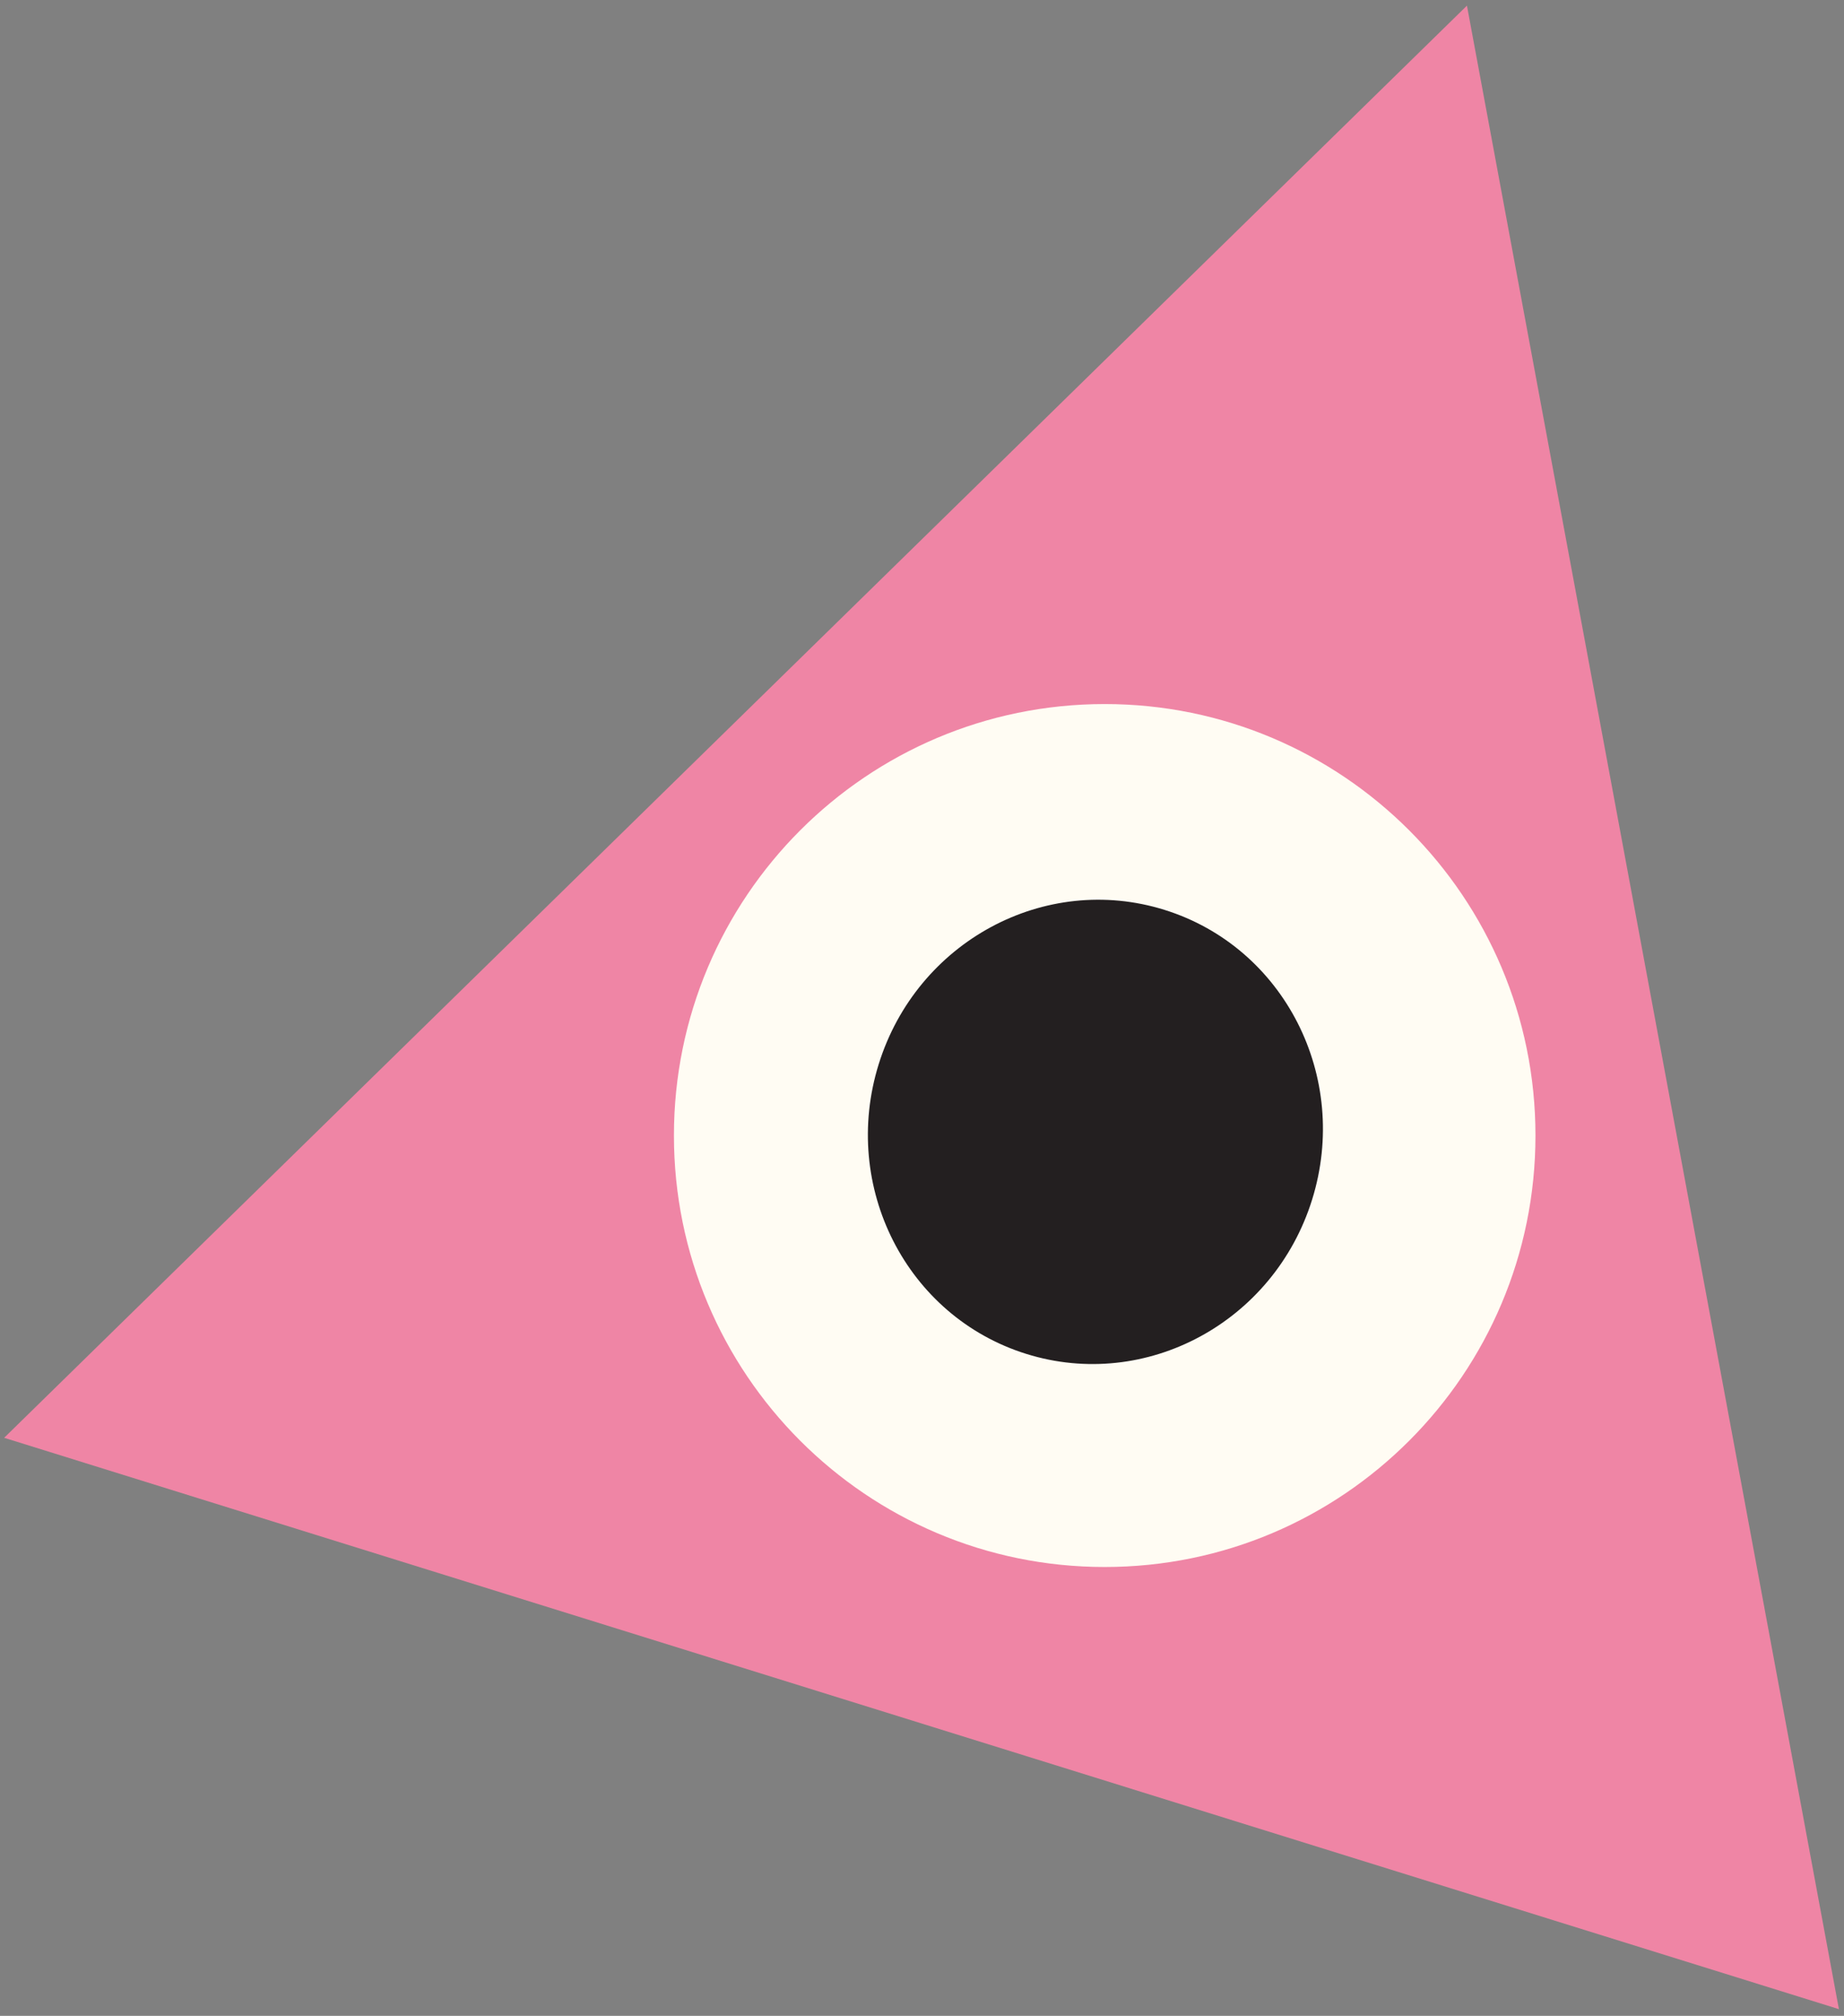 <svg width="151" height="165" viewBox="0 0 151 165" fill="none" xmlns="http://www.w3.org/2000/svg">
<rect x="0" y="0" width="151" height="165" fill="#808080" stroke="none"/>
<g clip-path="url(#clip0_38_163)">
<path d="M150.583 164.452L0.34 117.686L120.124 0.461" fill="#EF85A5"/>
<path d="M90.461 128.262C109.942 128.262 125.735 112.45 125.735 92.945C125.735 73.44 109.942 57.628 90.461 57.628C70.979 57.628 55.186 73.44 55.186 92.945C55.186 112.45 70.979 128.262 90.461 128.262Z" fill="#FFFCF3"/>
<path d="M107.446 98.188C110.572 88.151 105.161 77.535 95.36 74.475C85.559 71.415 75.08 77.07 71.954 87.106C68.828 97.142 74.239 107.759 84.04 110.819C93.841 113.879 104.32 108.224 107.446 98.188Z" fill="#231F20"/>
</g>
<defs>
<clipPath id="clip0_38_163">
<rect width="150.243" height="163.991" fill="white" transform="translate(0.34 0.461)"/>
</clipPath>
</defs>
</svg>
